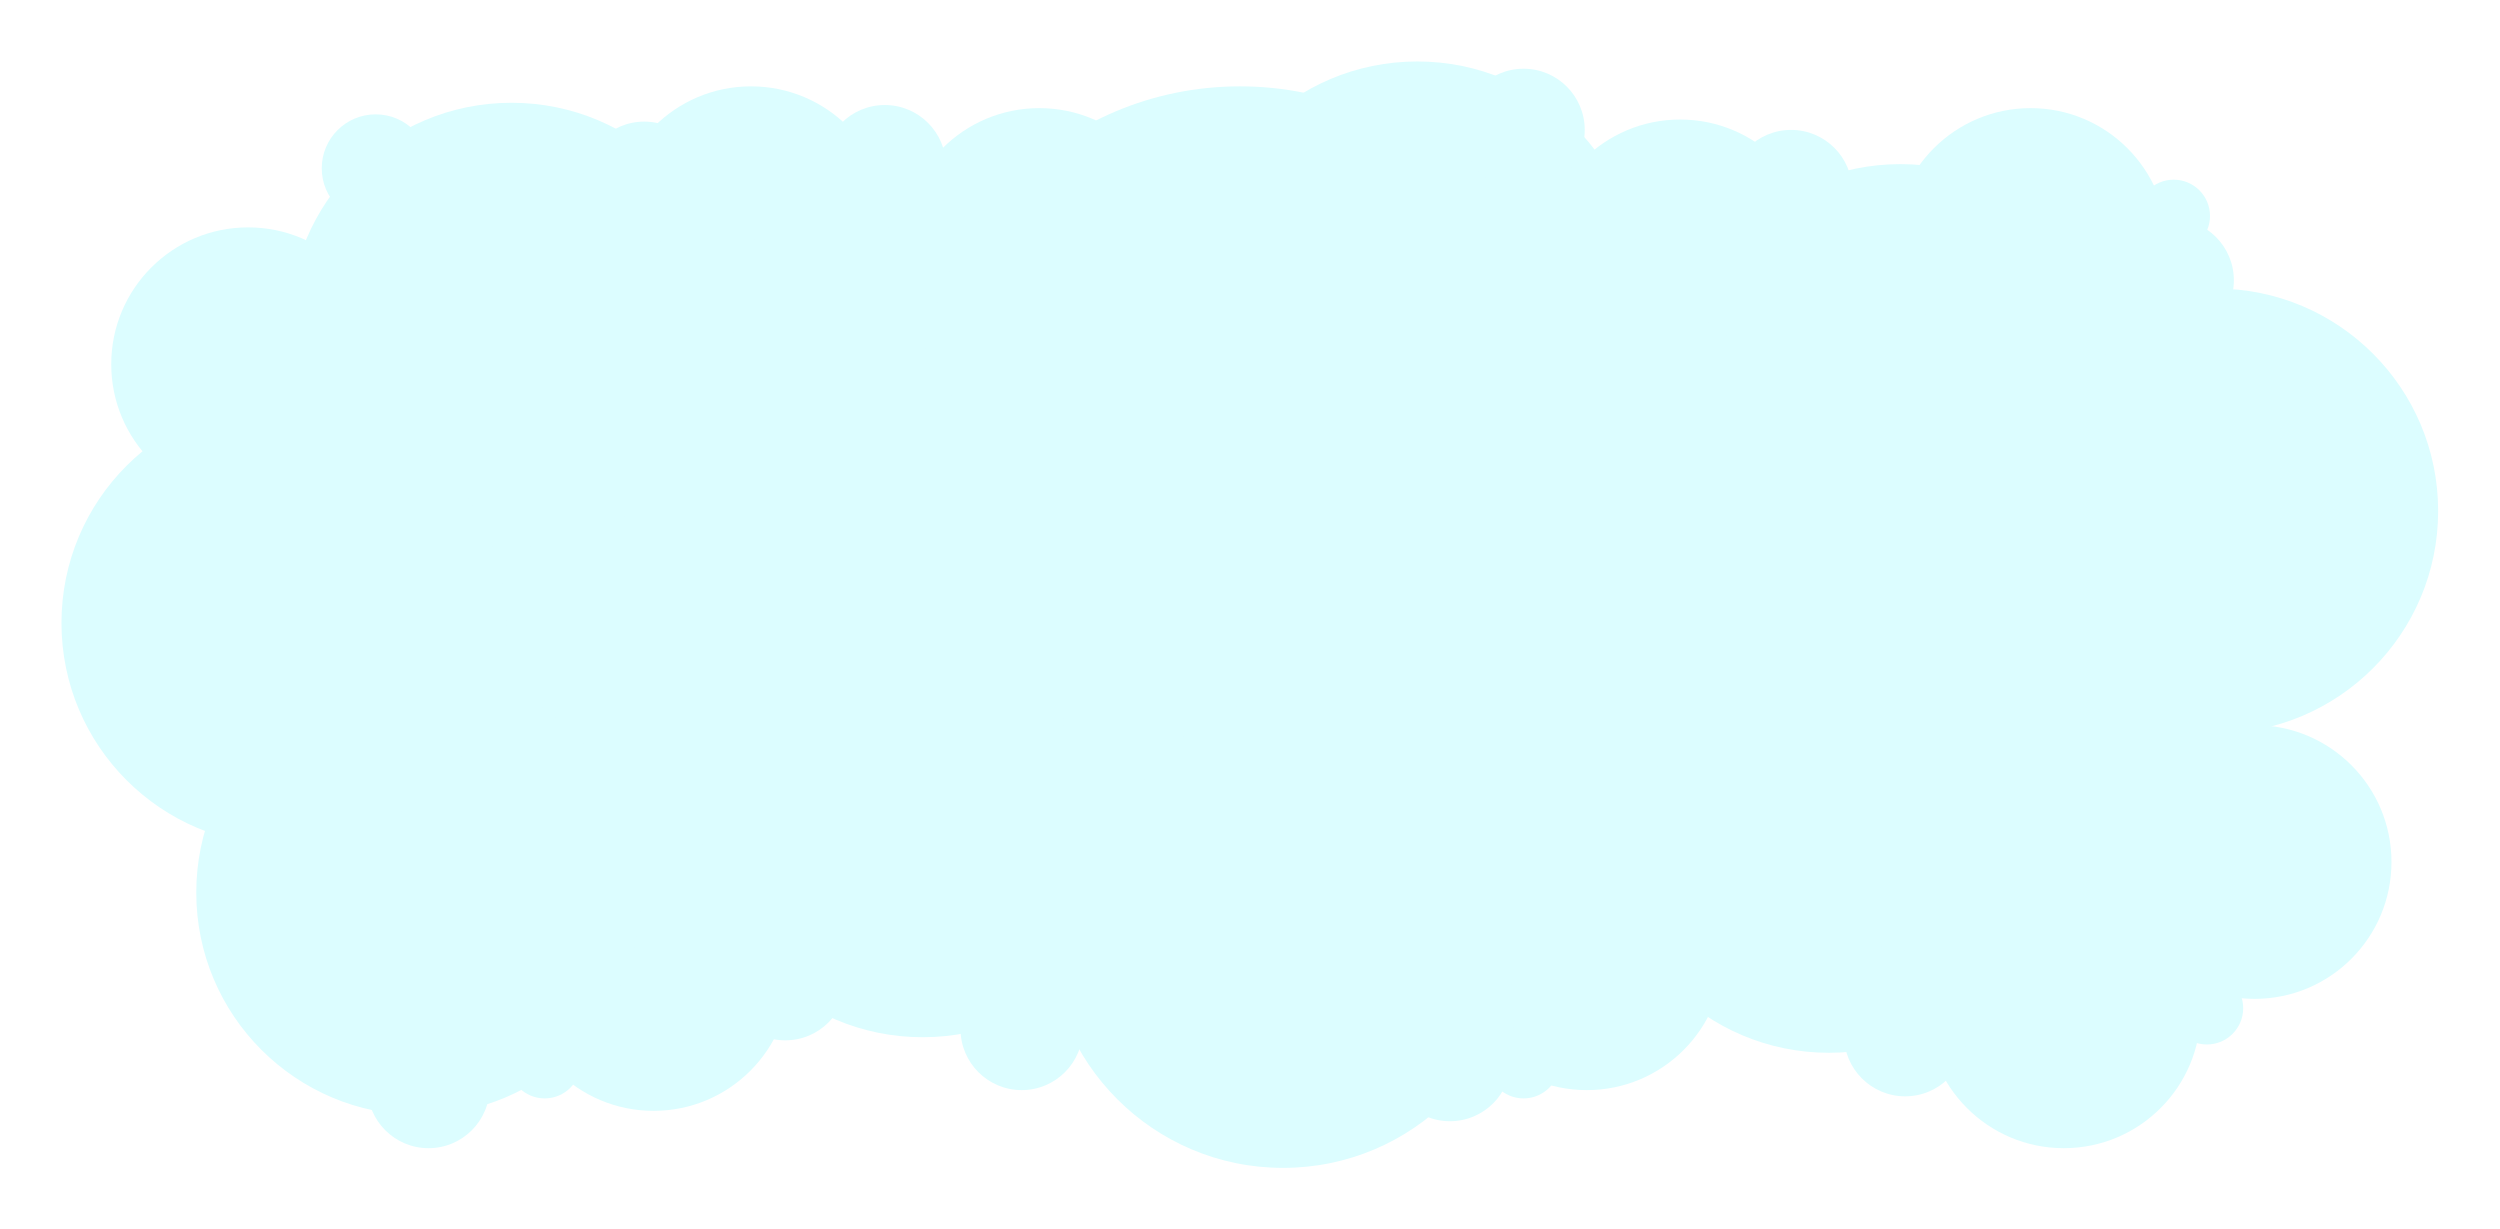 <?xml version="1.0" encoding="UTF-8"?> <svg xmlns="http://www.w3.org/2000/svg" width="2603" height="1280" viewBox="0 0 2603 1280" fill="none"> <g filter="url(#filter0_d_743_98)"> <path d="M1224.64 249.1C1224.64 327.809 1160.83 391.616 1082.12 391.616C1003.41 391.616 939.605 327.809 939.605 249.1C939.605 170.391 1003.41 106.585 1082.12 106.585C1160.83 106.585 1224.64 170.391 1224.64 249.1Z" fill="#DCFDFF"></path> <path d="M924.492 226.427C924.492 305.136 860.686 368.943 781.976 368.943C703.267 368.943 639.461 305.136 639.461 226.427C639.461 147.718 703.267 83.912 781.976 83.912C860.686 83.912 924.492 147.718 924.492 226.427Z" fill="#DCFDFF"></path> <path d="M1047.57 321.438C1047.57 400.147 983.766 463.953 905.056 463.953C826.347 463.953 762.541 400.147 762.541 321.438C762.541 242.728 826.347 178.922 905.056 178.922C983.766 178.922 1047.57 242.728 1047.57 321.438Z" fill="#DCFDFF"></path> <path d="M400.855 373.262C400.855 451.971 337.049 515.777 258.34 515.777C179.631 515.777 115.824 451.971 115.824 373.262C115.824 294.552 179.631 230.746 258.34 230.746C337.049 230.746 400.855 294.552 400.855 373.262Z" fill="#DCFDFF"></path> <path d="M823.004 1008.1C823.004 1086.81 759.197 1150.62 680.488 1150.62C601.779 1150.62 537.973 1086.81 537.973 1008.1C537.973 929.394 601.779 865.588 680.488 865.588C759.197 865.588 823.004 929.394 823.004 1008.1Z" fill="#DCFDFF"></path> <path d="M1794.7 986.51C1794.7 1065.22 1730.89 1129.03 1652.18 1129.03C1573.47 1129.03 1509.67 1065.22 1509.67 986.51C1509.67 907.801 1573.47 843.994 1652.18 843.994C1730.89 843.994 1794.7 907.801 1794.7 986.51Z" fill="#DCFDFF"></path> <path d="M2291.34 1046.97C2291.34 1125.68 2227.54 1189.49 2148.83 1189.49C2070.12 1189.49 2006.31 1125.68 2006.31 1046.97C2006.31 968.262 2070.12 904.456 2148.83 904.456C2227.54 904.456 2291.34 968.262 2291.34 1046.97Z" fill="#DCFDFF"></path> <path d="M2490 891.5C2490 970.209 2426.2 1034.02 2347.49 1034.02C2268.78 1034.02 2204.97 970.209 2204.97 891.5C2204.97 812.79 2268.78 748.984 2347.49 748.984C2426.2 748.984 2490 812.79 2490 891.5Z" fill="#DCFDFF"></path> <path d="M2256.79 249.1C2256.79 327.809 2192.99 391.616 2114.28 391.616C2035.57 391.616 1971.76 327.809 1971.76 249.1C1971.76 170.391 2035.57 106.585 2114.28 106.585C2192.99 106.585 2256.79 170.391 2256.79 249.1Z" fill="#DCFDFF"></path> <path d="M1891.87 260.977C1891.87 339.686 1828.06 403.492 1749.35 403.492C1670.64 403.492 1606.84 339.686 1606.84 260.977C1606.84 182.268 1670.64 118.461 1749.35 118.461C1828.06 118.461 1891.87 182.268 1891.87 260.977Z" fill="#DCFDFF"></path> <path d="M1707.25 289.588C1707.25 417.49 1603.56 521.175 1475.66 521.175C1347.76 521.175 1244.07 417.49 1244.07 289.588C1244.07 161.685 1347.76 58 1475.66 58C1603.56 58 1707.25 161.685 1707.25 289.588Z" fill="#DCFDFF"></path> <path d="M1624.11 416.988C1624.11 600.941 1474.99 750.064 1291.04 750.064C1107.08 750.064 957.961 600.941 957.961 416.988C957.961 233.035 1107.08 83.912 1291.04 83.912C1474.99 83.912 1624.11 233.035 1624.11 416.988Z" fill="#DCFDFF"></path> <path d="M1074.56 626.442C1074.56 810.395 925.441 959.518 741.488 959.518C557.535 959.518 408.412 810.395 408.412 626.442C408.412 442.49 557.535 293.366 741.488 293.366C925.441 293.366 1074.56 442.49 1074.56 626.442Z" fill="#DCFDFF"></path> <path d="M764.175 332.588C764.175 460.49 660.49 564.175 532.588 564.175C404.685 564.175 301 460.49 301 332.588C301 204.685 404.685 101 532.588 101C660.49 101 764.175 204.685 764.175 332.588Z" fill="#DCFDFF"></path> <path d="M2210.37 396.474C2210.37 524.377 2106.68 628.062 1978.78 628.062C1850.88 628.062 1747.19 524.377 1747.19 396.474C1747.19 268.572 1850.88 164.887 1978.78 164.887C2106.68 164.887 2210.37 268.572 2210.37 396.474Z" fill="#DCFDFF"></path> <path d="M2538.59 526.034C2538.59 653.936 2434.9 757.621 2307 757.621C2179.1 757.621 2075.41 653.936 2075.41 526.034C2075.41 398.131 2179.1 294.446 2307 294.446C2434.9 294.446 2538.59 398.131 2538.59 526.034Z" fill="#DCFDFF"></path> <path d="M2135.87 858.57C2135.87 986.472 2032.19 1090.16 1904.28 1090.16C1776.38 1090.16 1672.7 986.472 1672.7 858.57C1672.7 730.667 1776.38 626.982 1904.28 626.982C2032.19 626.982 2135.87 730.667 2135.87 858.57Z" fill="#DCFDFF"></path> <path d="M1579.9 965.996C1579.9 1100.76 1470.65 1210 1335.89 1210C1201.13 1210 1091.89 1100.76 1091.89 965.996C1091.89 831.237 1201.13 721.992 1335.89 721.992C1470.65 721.992 1579.9 831.237 1579.9 965.996Z" fill="#DCFDFF"></path> <path d="M1192.25 842.375C1192.25 970.277 1088.56 1073.96 960.66 1073.96C832.758 1073.96 729.072 970.277 729.072 842.375C729.072 714.472 832.758 610.787 960.66 610.787C1088.56 610.787 1192.25 714.472 1192.25 842.375Z" fill="#DCFDFF"></path> <path d="M667.531 923.35C667.531 1051.25 563.845 1154.94 435.943 1154.94C308.041 1154.94 204.355 1051.25 204.355 923.35C204.355 795.447 308.041 691.762 435.943 691.762C563.845 691.762 667.531 795.447 667.531 923.35Z" fill="#DCFDFF"></path> <path d="M527.175 642.637C527.175 770.54 423.49 874.225 295.588 874.225C167.685 874.225 64 770.54 64 642.637C64 514.735 167.685 411.05 295.588 411.05C423.49 411.05 527.175 514.735 527.175 642.637Z" fill="#DCFDFF"></path> <path d="M984.953 167.046C984.953 202.226 956.433 230.746 921.253 230.746C886.072 230.746 857.553 202.226 857.553 167.046C857.553 131.865 886.072 103.346 921.253 103.346C956.433 103.346 984.953 131.865 984.953 167.046Z" fill="#DCFDFF"></path> <path d="M734.47 184.32C734.47 219.501 705.951 248.021 670.77 248.021C635.59 248.021 607.07 219.501 607.07 184.32C607.07 149.14 635.59 120.62 670.77 120.62C705.951 120.62 734.47 149.14 734.47 184.32Z" fill="#DCFDFF"></path> <path d="M1928.58 192.958C1928.58 228.138 1900.06 256.658 1864.88 256.658C1829.7 256.658 1801.18 228.138 1801.18 192.958C1801.18 157.777 1829.7 129.258 1864.88 129.258C1900.06 129.258 1928.58 157.777 1928.58 192.958Z" fill="#DCFDFF"></path> <path d="M2325.89 285.809C2325.89 320.989 2297.37 349.509 2262.19 349.509C2227.01 349.509 2198.49 320.989 2198.49 285.809C2198.49 250.628 2227.01 222.109 2262.19 222.109C2297.37 222.109 2325.89 250.628 2325.89 285.809Z" fill="#DCFDFF"></path> <path d="M2047.34 1071.8C2047.34 1106.98 2018.82 1135.5 1983.64 1135.5C1948.46 1135.5 1919.94 1106.98 1919.94 1071.8C1919.94 1036.62 1948.46 1008.1 1983.64 1008.1C2018.82 1008.1 2047.34 1036.62 2047.34 1071.8Z" fill="#DCFDFF"></path> <path d="M1573.37 1097.72C1573.37 1132.9 1544.85 1161.42 1509.67 1161.42C1474.49 1161.42 1445.97 1132.9 1445.97 1097.72C1445.97 1062.53 1474.49 1034.02 1509.67 1034.02C1544.85 1034.02 1573.37 1062.53 1573.37 1097.72Z" fill="#DCFDFF"></path> <path d="M1127.47 1065.33C1127.47 1100.51 1098.95 1129.03 1063.77 1129.03C1028.59 1129.03 1000.07 1100.51 1000.07 1065.33C1000.07 1030.14 1028.59 1001.62 1063.77 1001.62C1098.95 1001.62 1127.47 1030.14 1127.47 1065.33Z" fill="#DCFDFF"></path> <path d="M881.304 1013.5C881.304 1048.68 852.785 1077.2 817.604 1077.2C782.424 1077.2 753.904 1048.68 753.904 1013.5C753.904 978.321 782.424 949.801 817.604 949.801C852.785 949.801 881.304 978.321 881.304 1013.5Z" fill="#DCFDFF"></path> <path d="M509.9 1125.79C509.9 1160.97 481.381 1189.49 446.2 1189.49C411.02 1189.49 382.5 1160.97 382.5 1125.79C382.5 1090.61 411.02 1062.09 446.2 1062.09C481.381 1062.09 509.9 1090.61 509.9 1125.79Z" fill="#DCFDFF"></path> <path d="M1650.03 129.258C1650.03 164.438 1621.51 192.958 1586.33 192.958C1551.14 192.958 1522.62 164.438 1522.62 129.258C1522.62 94.077 1551.14 65.558 1586.33 65.558C1621.51 65.558 1650.03 94.077 1650.03 129.258Z" fill="#DCFDFF"></path> <path d="M1234.35 745.745C1234.35 780.926 1205.83 809.445 1170.65 809.445C1135.47 809.445 1106.95 780.926 1106.95 745.745C1106.95 710.564 1135.47 682.045 1170.65 682.045C1205.83 682.045 1234.35 710.564 1234.35 745.745Z" fill="#DCFDFF"></path> <path d="M447.281 169.205C447.281 200.212 422.145 225.348 391.139 225.348C360.132 225.348 334.996 200.212 334.996 169.205C334.996 138.199 360.132 113.063 391.139 113.063C422.145 113.063 447.281 138.199 447.281 169.205Z" fill="#DCFDFF"></path> <path d="M2301.06 218.87C2301.06 239.74 2284.14 256.658 2263.27 256.658C2242.4 256.658 2225.48 239.74 2225.48 218.87C2225.48 198 2242.4 181.082 2263.27 181.082C2284.14 181.082 2301.06 198 2301.06 218.87Z" fill="#DCFDFF"></path> <path d="M1624.11 1099.87C1624.11 1120.74 1607.19 1137.66 1586.32 1137.66C1565.45 1137.66 1548.54 1120.74 1548.54 1099.87C1548.54 1079 1565.45 1062.09 1586.32 1062.09C1607.19 1062.09 1624.11 1079 1624.11 1099.87Z" fill="#DCFDFF"></path> <path d="M2335.61 1043.73C2335.61 1064.6 2318.69 1081.52 2297.82 1081.52C2276.95 1081.52 2260.03 1064.6 2260.03 1043.73C2260.03 1022.86 2276.95 1005.94 2297.82 1005.94C2318.69 1005.94 2335.61 1022.86 2335.61 1043.73Z" fill="#DCFDFF"></path> <path d="M604.91 1099.87C604.91 1120.74 587.992 1137.66 567.122 1137.66C546.252 1137.66 529.334 1120.74 529.334 1099.87C529.334 1079 546.252 1062.09 567.122 1062.09C587.992 1062.09 604.91 1079 604.91 1099.87Z" fill="#DCFDFF"></path> <path d="M1931.82 610.247C1931.82 794.2 1782.69 943.323 1598.74 943.323C1414.79 943.323 1265.66 794.2 1265.66 610.247C1265.66 426.295 1414.79 277.171 1598.74 277.171C1782.69 277.171 1931.82 426.295 1931.82 610.247Z" fill="#DCFDFF"></path> <path d="M2361.52 653.434C2361.52 837.387 2212.4 986.51 2028.45 986.51C1844.49 986.51 1695.37 837.387 1695.37 653.434C1695.37 469.481 1844.49 320.358 2028.45 320.358C2212.4 320.358 2361.52 469.481 2361.52 653.434Z" fill="#DCFDFF"></path> </g> <defs> <filter id="filter0_d_743_98" x="0" y="0" width="2602.59" height="1280" filterUnits="userSpaceOnUse" color-interpolation-filters="sRGB"> <feFlood flood-opacity="0" result="BackgroundImageFix"></feFlood> <feColorMatrix in="SourceAlpha" type="matrix" values="0 0 0 0 0 0 0 0 0 0 0 0 0 0 0 0 0 0 127 0" result="hardAlpha"></feColorMatrix> <feOffset dy="6"></feOffset> <feGaussianBlur stdDeviation="32"></feGaussianBlur> <feComposite in2="hardAlpha" operator="out"></feComposite> <feColorMatrix type="matrix" values="0 0 0 0 0 0 0 0 0 0 0 0 0 0 0 0 0 0 0.25 0"></feColorMatrix> <feBlend mode="normal" in2="BackgroundImageFix" result="effect1_dropShadow_743_98"></feBlend> <feBlend mode="normal" in="SourceGraphic" in2="effect1_dropShadow_743_98" result="shape"></feBlend> </filter> </defs> </svg> 